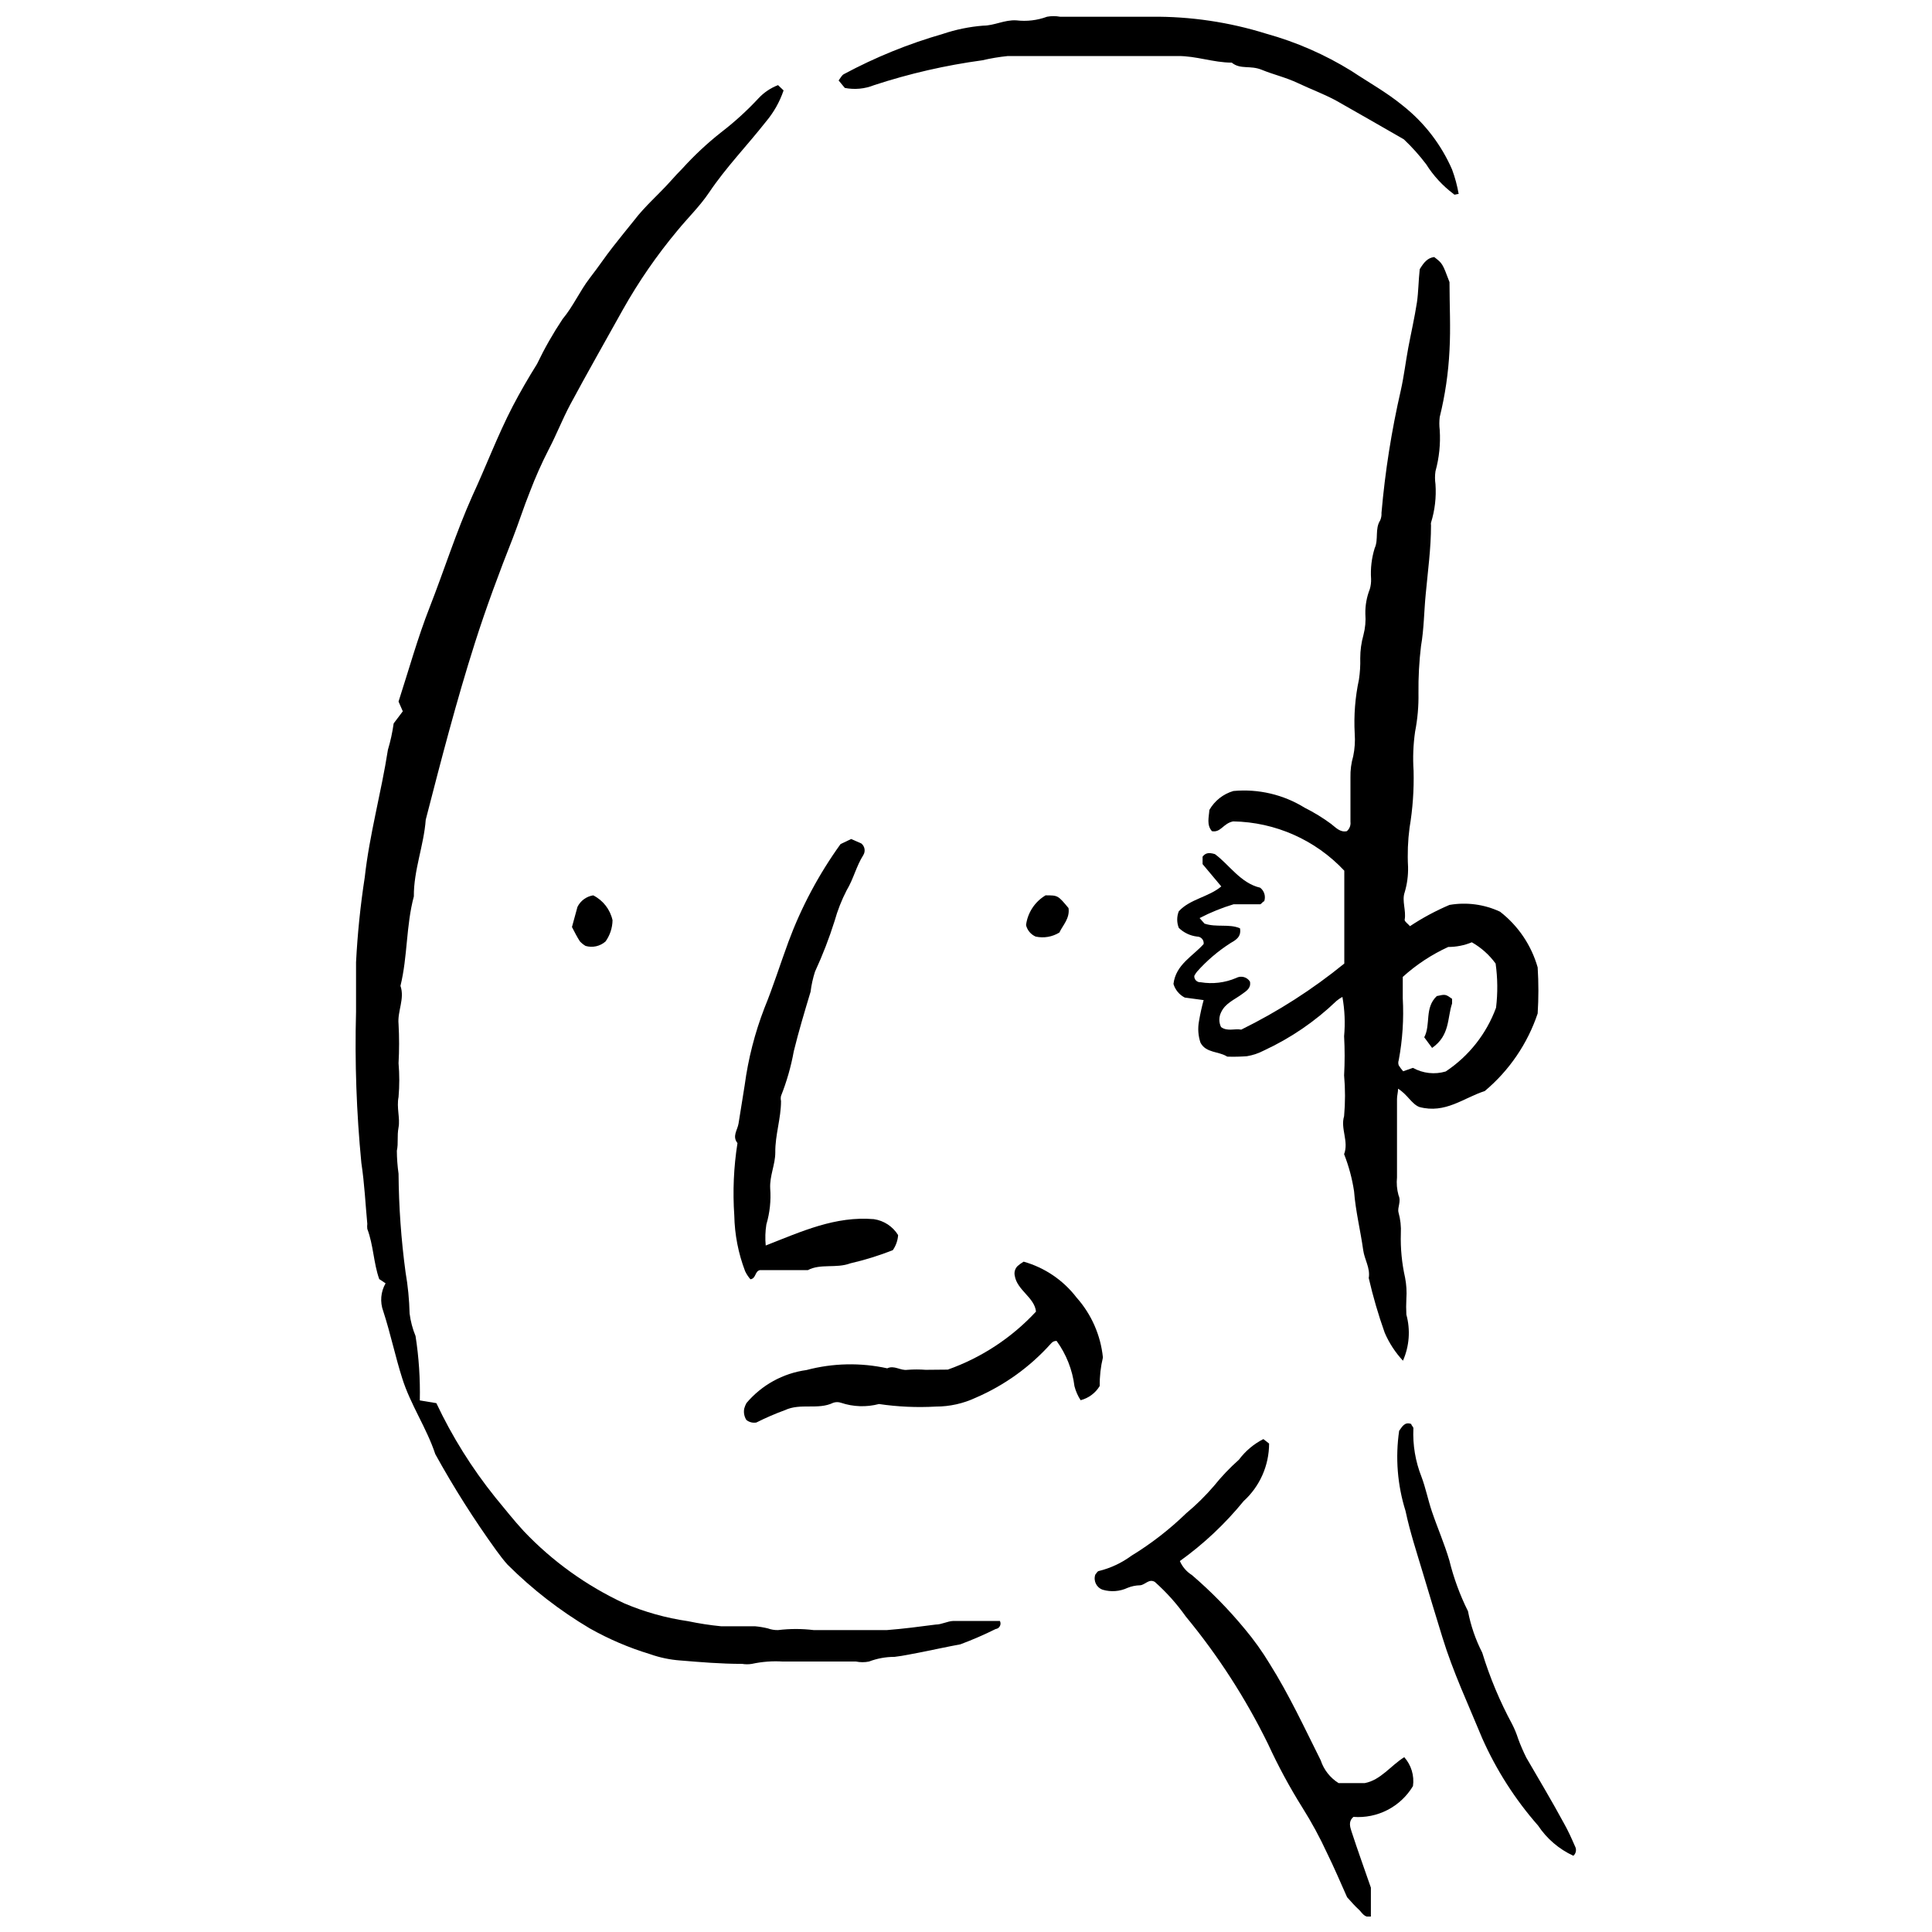 <?xml version="1.0" encoding="UTF-8"?>
<!-- Uploaded to: SVG Repo, www.svgrepo.com, Generator: SVG Repo Mixer Tools -->
<svg width="800px" height="800px" version="1.1" viewBox="144 144 512 512" xmlns="http://www.w3.org/2000/svg">
 <defs>
  <clipPath id="b">
   <path d="m434 525h85v126.9h-85z"/>
  </clipPath>
  <clipPath id="a">
   <path d="m366 148.09h165v47.906h-165z"/>
  </clipPath>
 </defs>
 <path d="m520.25 215.33c1.07-1.746 2.027-2.984 3.828-3.211 2.195 1.688 2.195 1.688 4.055 6.644 0 6.082 0.336 12.105 0 18.074v0.004c-0.293 5.961-1.16 11.883-2.59 17.68-0.141 1.141-0.141 2.297 0 3.438 0.234 3.676-0.145 7.371-1.125 10.922-0.168 1.141-0.168 2.297 0 3.438 0.238 3.441-0.16 6.894-1.184 10.191-0.043 0.223-0.043 0.453 0 0.676 0 6.137-0.844 12.219-1.406 18.301-0.449 4.562-0.449 9.121-1.238 13.684h-0.004c-0.496 4.148-0.723 8.324-0.676 12.5 0.066 3.438-0.238 6.875-0.898 10.25-0.492 3.43-0.625 6.902-0.395 10.359 0.125 5.055-0.234 10.105-1.07 15.09-0.453 3.434-0.586 6.902-0.395 10.363 0.055 2.285-0.246 4.566-0.902 6.758-0.789 2.254 0.449 4.785 0 7.266 0 0.508 0.844 1.012 1.406 1.688h0.004c3.312-2.195 6.816-4.078 10.473-5.633 4.547-0.785 9.227-0.156 13.402 1.801 4.809 3.734 8.297 8.902 9.965 14.754 0.254 4.07 0.254 8.152 0 12.219-2.691 8.012-7.543 15.125-14.02 20.555-5.633 1.801-10.418 6.082-17.344 4.223-2.027-0.789-3.152-3.324-5.633-4.844 0 0.957-0.281 1.859-0.281 2.703v15.938 4.844c-0.164 1.586-0.027 3.191 0.395 4.731 0.789 1.688-0.336 3.211 0 4.562v-0.004c0.512 1.832 0.723 3.734 0.621 5.633-0.113 3.918 0.266 7.832 1.125 11.656 0.359 1.855 0.473 3.746 0.34 5.629-0.074 1.391-0.074 2.781 0 4.168 1.113 4.055 0.793 8.371-0.902 12.219-2.031-2.18-3.668-4.691-4.844-7.43-1.684-4.738-3.094-9.57-4.223-14.473 0.449-2.648-1.125-4.898-1.465-7.375-0.73-5.238-2.027-10.359-2.422-15.598v-0.004c-0.508-3.371-1.395-6.68-2.644-9.852 1.297-3.379-1.012-6.758 0-10.078v-0.004c0.32-3.598 0.32-7.215 0-10.812 0.191-3.449 0.191-6.91 0-10.359 0.32-3.477 0.168-6.981-0.449-10.418-0.566 0.297-1.094 0.656-1.578 1.07-5.633 5.406-12.121 9.84-19.203 13.121-1.41 0.738-2.93 1.254-4.504 1.52-1.742 0.133-3.488 0.172-5.238 0.113-2.254-1.465-5.633-0.902-7.094-3.715v-0.004c-0.605-1.812-0.742-3.75-0.395-5.629 0.316-1.898 0.727-3.777 1.238-5.633l-5.012-0.676c-1.441-0.742-2.519-2.047-2.984-3.602 0.621-5.18 5.18-7.375 7.996-10.586 0.066-0.504-0.09-1.008-0.422-1.383-0.336-0.379-0.816-0.594-1.324-0.59-1.824-0.215-3.523-1.027-4.84-2.309-0.555-1.41-0.555-2.981 0-4.391 2.984-3.266 7.941-3.773 11.262-6.59l-4.957-5.914v-1.973c0.676-0.844 1.406-1.238 3.266-0.676 3.715 2.703 6.812 7.715 11.992 8.898l0.004 0.004c1.098 0.844 1.527 2.297 1.07 3.602-0.336 0-0.73 0.73-1.07 0.789h-7.039c-3.113 0.934-6.129 2.16-9.012 3.66l1.297 1.465c3.152 1.07 6.531 0 9.402 1.238 0.449 2.363-1.297 3.211-2.535 3.941h0.004c-3.281 2.098-6.254 4.637-8.844 7.547-0.281 0.348-0.527 0.727-0.73 1.125-0.035 0.457 0.133 0.906 0.457 1.23 0.324 0.324 0.773 0.492 1.234 0.457 3.176 0.531 6.438 0.141 9.402-1.125 1.281-0.699 2.887-0.281 3.66 0.957 0.336 1.746-0.957 2.477-2.027 3.266-2.027 1.52-4.504 2.422-5.633 4.898-0.602 1.227-0.602 2.664 0 3.887 1.688 1.238 3.606 0.336 5.348 0.676h0.004c9.734-4.789 18.895-10.664 27.309-17.512v-24.609c-7.644-8.156-18.27-12.871-29.449-13.062-2.648 0.508-3.266 3.039-5.633 2.59-1.465-1.688-0.789-3.715-0.676-5.633h0.004c1.391-2.43 3.672-4.227 6.359-5.012 6.625-0.617 13.27 0.945 18.922 4.449 2.449 1.219 4.785 2.652 6.984 4.281 1.184 0.902 2.363 2.309 4.168 1.914h-0.004c0.715-0.613 1.074-1.543 0.957-2.477v-11.77c-0.043-1.902 0.203-3.805 0.734-5.633 0.406-1.961 0.539-3.969 0.395-5.969-0.266-4.812 0.113-9.645 1.125-14.359 0.277-1.863 0.391-3.746 0.34-5.629 0-2.074 0.285-4.141 0.844-6.137 0.484-1.836 0.656-3.742 0.508-5.633-0.043-2.234 0.359-4.453 1.18-6.531 0.258-0.879 0.371-1.789 0.34-2.703-0.188-2.758 0.141-5.527 0.957-8.164 1.07-2.309 0-5.125 1.465-7.375v-0.004c0.262-0.621 0.379-1.297 0.336-1.969 0.953-10.938 2.664-21.793 5.125-32.492 0.844-3.773 1.297-7.66 1.973-11.262 0.676-3.606 1.688-8.051 2.309-12.105 0.391-2.762 0.391-5.633 0.73-8.73zm20.102 184.02c-1.676-2.305-3.828-4.227-6.305-5.633-1.984 0.82-4.106 1.242-6.25 1.238-4.402 2.016-8.469 4.691-12.051 7.941v5.633c0.305 5.504-0.055 11.023-1.07 16.441-0.16 0.438-0.16 0.914 0 1.352 0.348 0.559 0.742 1.086 1.18 1.574l2.59-0.902 0.004 0.004c2.644 1.469 5.769 1.816 8.672 0.957 6.133-4.066 10.805-9.984 13.344-16.895 0.473-3.891 0.434-7.828-0.113-11.711z"/>
 <path d="m255.25 515.12 4.391 0.73c4.199 8.902 9.434 17.273 15.598 24.949 2.477 2.984 4.898 6.082 7.547 8.953 7.594 8 16.629 14.496 26.633 19.145 5.402 2.301 11.082 3.891 16.895 4.731 2.902 0.609 5.832 1.062 8.785 1.352h9.008c1.141 0.105 2.269 0.293 3.379 0.562 0.867 0.316 1.781 0.469 2.703 0.449 3.141-0.383 6.32-0.383 9.461 0h9.684 9.684c4.336-0.336 8.672-0.902 12.953-1.465 1.578 0 3.098-0.902 4.672-0.957h12.332 0.004c0.227 0.43 0.227 0.941 0 1.367-0.223 0.43-0.645 0.719-1.125 0.773-3.043 1.516-6.164 2.867-9.348 4.055-3.379 0.621-6.699 1.352-10.078 2.027-2.477 0.449-4.898 1.012-7.375 1.297h-0.004c-2.309-0.004-4.598 0.418-6.758 1.238-1.133 0.23-2.301 0.23-3.434 0h-19.371c-2.758-0.176-5.523 0.031-8.223 0.617-0.855 0.145-1.734 0.145-2.59 0-5.633 0-10.926-0.449-16.387-0.902v0.004c-2.746-0.203-5.457-0.77-8.051-1.691-5.547-1.68-10.891-3.965-15.938-6.812-7.938-4.707-15.258-10.383-21.793-16.895-1.07-1.184-2.027-2.477-2.984-3.773-5.894-8.168-11.293-16.688-16.16-25.508-2.309-6.984-6.59-13.121-8.785-20.16-1.801-5.633-3.098-11.883-5.012-17.738v0.004c-0.898-2.43-0.672-5.133 0.621-7.379l-1.688-1.125c-1.52-4.336-1.52-8.953-3.152-13.289h-0.004c-0.055-0.449-0.055-0.902 0-1.352-0.508-5.293-0.73-10.531-1.578-16.16-1.293-13.305-1.766-26.676-1.406-40.039v-13.121c0.387-7.543 1.156-15.059 2.309-22.523 1.238-11.262 4.391-22.523 6.137-33.785 0.688-2.285 1.195-4.621 1.523-6.984l2.422-3.211-1.129-2.586c2.648-8.164 5.066-16.895 8.277-25.059 3.828-9.797 6.984-19.82 11.262-29.395 3.66-7.883 6.699-16.047 10.699-23.762 2.027-3.887 4.223-7.66 6.477-11.262v-0.004c1.969-4.113 4.227-8.082 6.758-11.879 2.816-3.379 4.562-7.434 7.207-10.867 2.648-3.434 4.055-5.633 6.137-8.277 2.082-2.648 3.715-4.672 5.633-7.039 2.871-3.773 6.531-6.871 9.684-10.418 1.012-1.125 2.082-2.309 3.211-3.434v-0.004c3.098-3.402 6.469-6.547 10.078-9.402 3.57-2.738 6.906-5.769 9.969-9.066 1.438-1.543 3.211-2.738 5.18-3.492l1.465 1.406v0.004c-1.027 3.027-2.613 5.832-4.676 8.277-4.957 6.309-10.586 12.105-15.09 18.809-2.422 3.606-5.633 6.699-8.391 10.078-5.434 6.508-10.258 13.5-14.414 20.891-4.672 8.391-9.516 16.895-14.02 25.285-2.027 3.828-3.606 7.883-5.633 11.77v-0.004c-1.879 3.66-3.551 7.422-5.012 11.262-1.633 4.055-2.93 8.164-4.504 12.219-3.606 9.121-7.039 18.355-10.023 27.703-4.957 15.547-9.012 31.258-13.066 46.969-0.508 6.871-3.211 13.402-3.152 20.328-2.082 7.769-1.633 15.938-3.547 23.707 1.184 3.434-0.844 6.699-0.508 10.137v-0.004c0.191 3.453 0.191 6.91 0 10.363 0.258 2.977 0.258 5.973 0 8.953-0.562 2.816 0.449 5.633 0 8.051-0.449 2.422 0 4.109-0.449 6.195 0.012 2.035 0.164 4.066 0.449 6.082 0.07 8.738 0.688 17.465 1.859 26.129 0.625 3.609 0.98 7.258 1.07 10.922 0.258 2.051 0.789 4.059 1.574 5.969 0.883 5.644 1.258 11.352 1.129 17.062z"/>
 <g clip-path="url(#b)">
  <path d="m498.74 616.54h6.926c4.223-0.789 6.871-4.617 10.473-6.871l0.004 0.004c1.855 2.09 2.699 4.891 2.309 7.656-1.613 2.691-3.941 4.879-6.727 6.32-2.785 1.441-5.914 2.082-9.043 1.844-1.406 1.184-0.902 2.648-0.508 3.887 1.633 5.012 3.434 9.969 5.125 14.867v7.66c-1.801 0.395-2.363-1.125-3.266-1.914-0.902-0.789-1.914-1.973-3.039-3.211-1.688-3.773-3.379-7.769-5.293-11.656v-0.004c-1.914-4.152-4.098-8.18-6.531-12.047-3.402-5.43-6.449-11.074-9.125-16.895-5.918-12.074-13.23-23.414-21.793-33.785-2.383-3.363-5.141-6.441-8.219-9.18-1.578-0.902-2.535 0.789-3.887 0.902-1.141 0.02-2.266 0.246-3.32 0.676-2.062 0.965-4.406 1.145-6.59 0.504-1.648-0.559-2.531-2.348-1.973-3.996 0.281-0.336 0.562-0.902 0.902-0.957 3.133-0.766 6.078-2.144 8.672-4.055 5.246-3.207 10.117-6.984 14.527-11.262 2.637-2.195 5.086-4.606 7.32-7.211 2.016-2.508 4.238-4.844 6.644-6.981 1.711-2.293 3.926-4.164 6.477-5.461l1.52 1.184v-0.004c-0.004 5.812-2.457 11.352-6.758 15.262-4.902 6.016-10.582 11.355-16.891 15.879 0.668 1.535 1.789 2.832 3.207 3.719 5.055 4.34 9.727 9.105 13.969 14.246 2.453 2.918 4.672 6.023 6.644 9.289 5.125 8.164 9.18 16.895 13.516 25.566h-0.004c0.824 2.5 2.5 4.629 4.731 6.023z"/>
 </g>
 <g clip-path="url(#a)">
  <path d="m367.88 167.3-1.633-1.973c0.508-0.676 0.844-1.406 1.406-1.688 8.324-4.469 17.102-8.035 26.184-10.645 3.461-1.168 7.055-1.906 10.699-2.195 2.984 0 5.633-1.578 8.785-1.406 2.758 0.332 5.559 0.004 8.164-0.961 1.137-0.207 2.301-0.207 3.434 0h24.215c10.328-0.098 20.609 1.422 30.465 4.508 7.938 2.203 15.52 5.519 22.523 9.852 4.562 3.039 9.293 5.633 13.684 9.234v0.004c5.656 4.477 10.125 10.277 13.008 16.891 0.781 2.102 1.363 4.269 1.746 6.477-0.562 0-1.125 0.395-1.352 0-2.887-2.16-5.348-4.832-7.266-7.883-1.785-2.356-3.762-4.559-5.91-6.59-6.309-3.66-12.109-6.926-18.02-10.305-3.266-1.746-6.644-2.984-9.969-4.562-3.324-1.578-6.477-2.254-9.629-3.547-3.152-1.297-5.633 0-7.996-1.914-4.844 0-9.461-1.801-14.305-1.746h-45.047c-2.273 0.23-4.531 0.609-6.758 1.129-9.73 1.32-19.324 3.527-28.66 6.586-2.465 0.992-5.164 1.246-7.769 0.734z"/>
 </g>
 <path d="m346.93 474.07c9.629-3.773 18.414-7.828 28.66-6.984l0.004 0.004c2.656 0.387 5.008 1.934 6.418 4.223-0.098 1.434-0.586 2.816-1.41 3.996-3.664 1.438-7.426 2.606-11.262 3.492-3.773 1.406-7.883 0-11.262 1.801h-12.727c-1.352 0.336-0.957 2.195-2.477 2.422-0.562-0.645-1.039-1.363-1.406-2.141-1.801-4.715-2.773-9.707-2.871-14.75-0.441-6.414-0.16-12.855 0.844-19.203-1.465-1.801 0-3.434 0.281-5.18 0.562-3.379 1.07-6.758 1.633-10.191v-0.004c0.938-6.992 2.695-13.855 5.238-20.438 2.309-5.633 4.168-11.602 6.309-17.398l-0.004-0.004c3.426-9.254 8.082-18.008 13.852-26.016l2.816-1.352 2.703 1.184c0.93 0.754 1.145 2.086 0.508 3.098-1.859 2.93-2.59 6.309-4.391 9.293h-0.004c-1.344 2.606-2.418 5.34-3.207 8.164-1.441 4.57-3.172 9.047-5.184 13.402-0.559 1.742-0.957 3.531-1.18 5.348-1.578 5.238-3.152 10.473-4.449 15.766-0.73 4.047-1.863 8.008-3.379 11.828-0.105 0.441-0.105 0.906 0 1.352 0 4.617-1.578 9.008-1.52 13.629 0 3.211-1.52 6.195-1.352 9.516v-0.004c0.246 3.227-0.098 6.473-1.016 9.574-0.289 1.844-0.348 3.719-0.168 5.574z"/>
 <path d="m395.18 506.96c8.918-3.16 16.938-8.434 23.371-15.375-0.395-3.773-5.012-5.633-5.633-9.516-0.203-0.914 0.074-1.867 0.73-2.535 0.508-0.445 1.055-0.84 1.633-1.18 5.578 1.574 10.5 4.914 14.023 9.516 3.941 4.426 6.383 9.984 6.981 15.879-0.598 2.469-0.883 5.004-0.844 7.547-1.129 1.875-2.949 3.227-5.066 3.773-0.746-1.141-1.297-2.398-1.633-3.719-0.539-4.332-2.168-8.461-4.731-11.992-0.789 0-1.184 0.336-1.578 0.789-5.5 6.125-12.262 10.984-19.82 14.246-3.312 1.555-6.926 2.363-10.586 2.363-5.039 0.289-10.098 0.062-15.094-0.676-3.32 0.875-6.824 0.758-10.078-0.336-0.656-0.223-1.371-0.223-2.027 0-4.055 1.973-8.672 0-12.84 1.973v-0.004c-2.574 0.941-5.094 2.035-7.543 3.266-0.941 0.172-1.906-0.074-2.648-0.676-0.574-0.902-0.777-1.992-0.562-3.039 0.141-0.488 0.328-0.957 0.562-1.41 4.039-4.801 9.719-7.934 15.938-8.781 6.996-1.852 14.332-2.004 21.398-0.453 1.859-0.902 3.492 0.676 5.348 0.395 1.613-0.121 3.231-0.121 4.844 0z"/>
 <path d="m514.79 523.18c0.789-1.07 1.465-2.477 3.211-1.801 0 0.395 0.621 0.789 0.562 1.184h-0.004c-0.195 4.363 0.535 8.719 2.141 12.781 1.125 2.984 1.746 6.195 2.758 9.18 1.465 4.336 3.324 8.559 4.617 12.953l0.004-0.004c1.141 4.676 2.805 9.211 4.953 13.516 0.73 3.82 2 7.519 3.773 10.98 2.012 6.574 4.672 12.93 7.941 18.977 0.629 1.23 1.156 2.512 1.574 3.828 0.633 1.73 1.367 3.426 2.195 5.07 3.266 5.633 6.644 11.262 9.91 17.289 1.125 1.973 2.082 4.109 2.984 6.195l0.004-0.004c0.441 0.832 0.254 1.855-0.453 2.477-3.797-1.746-7.031-4.512-9.348-7.996-6.078-6.918-11.074-14.723-14.809-23.141-3.66-8.898-7.769-17.625-10.586-26.859-1.746-5.633-3.434-11.262-5.125-16.895-1.688-5.633-3.434-10.926-4.617-16.5-2.148-6.859-2.727-14.113-1.688-21.23z"/>
 <path d="m299.18 394.68c-0.566-0.332-1.078-0.75-1.523-1.238-0.73-1.125-1.352-2.363-2.082-3.773l1.465-5.348c0.816-1.629 2.367-2.762 4.168-3.043 2.609 1.316 4.488 3.738 5.121 6.59-0.031 2.023-0.68 3.988-1.855 5.633-1.445 1.273-3.445 1.719-5.293 1.18z"/>
 <path d="m415.91 389.16c0.422-3.285 2.332-6.195 5.18-7.887 3.266 0 3.266 0 6.082 3.379 0.395 2.758-1.578 4.617-2.422 6.477-1.883 1.164-4.144 1.547-6.305 1.07-1.273-0.562-2.211-1.688-2.535-3.039z"/>
 <path d="m523.52 421.71-2.082-2.816c1.801-3.434 0-7.769 3.324-10.926 2.309-0.508 2.309-0.508 4.055 0.73v1.238c-1.301 3.832-0.512 8.449-5.297 11.773z"/>
</svg>